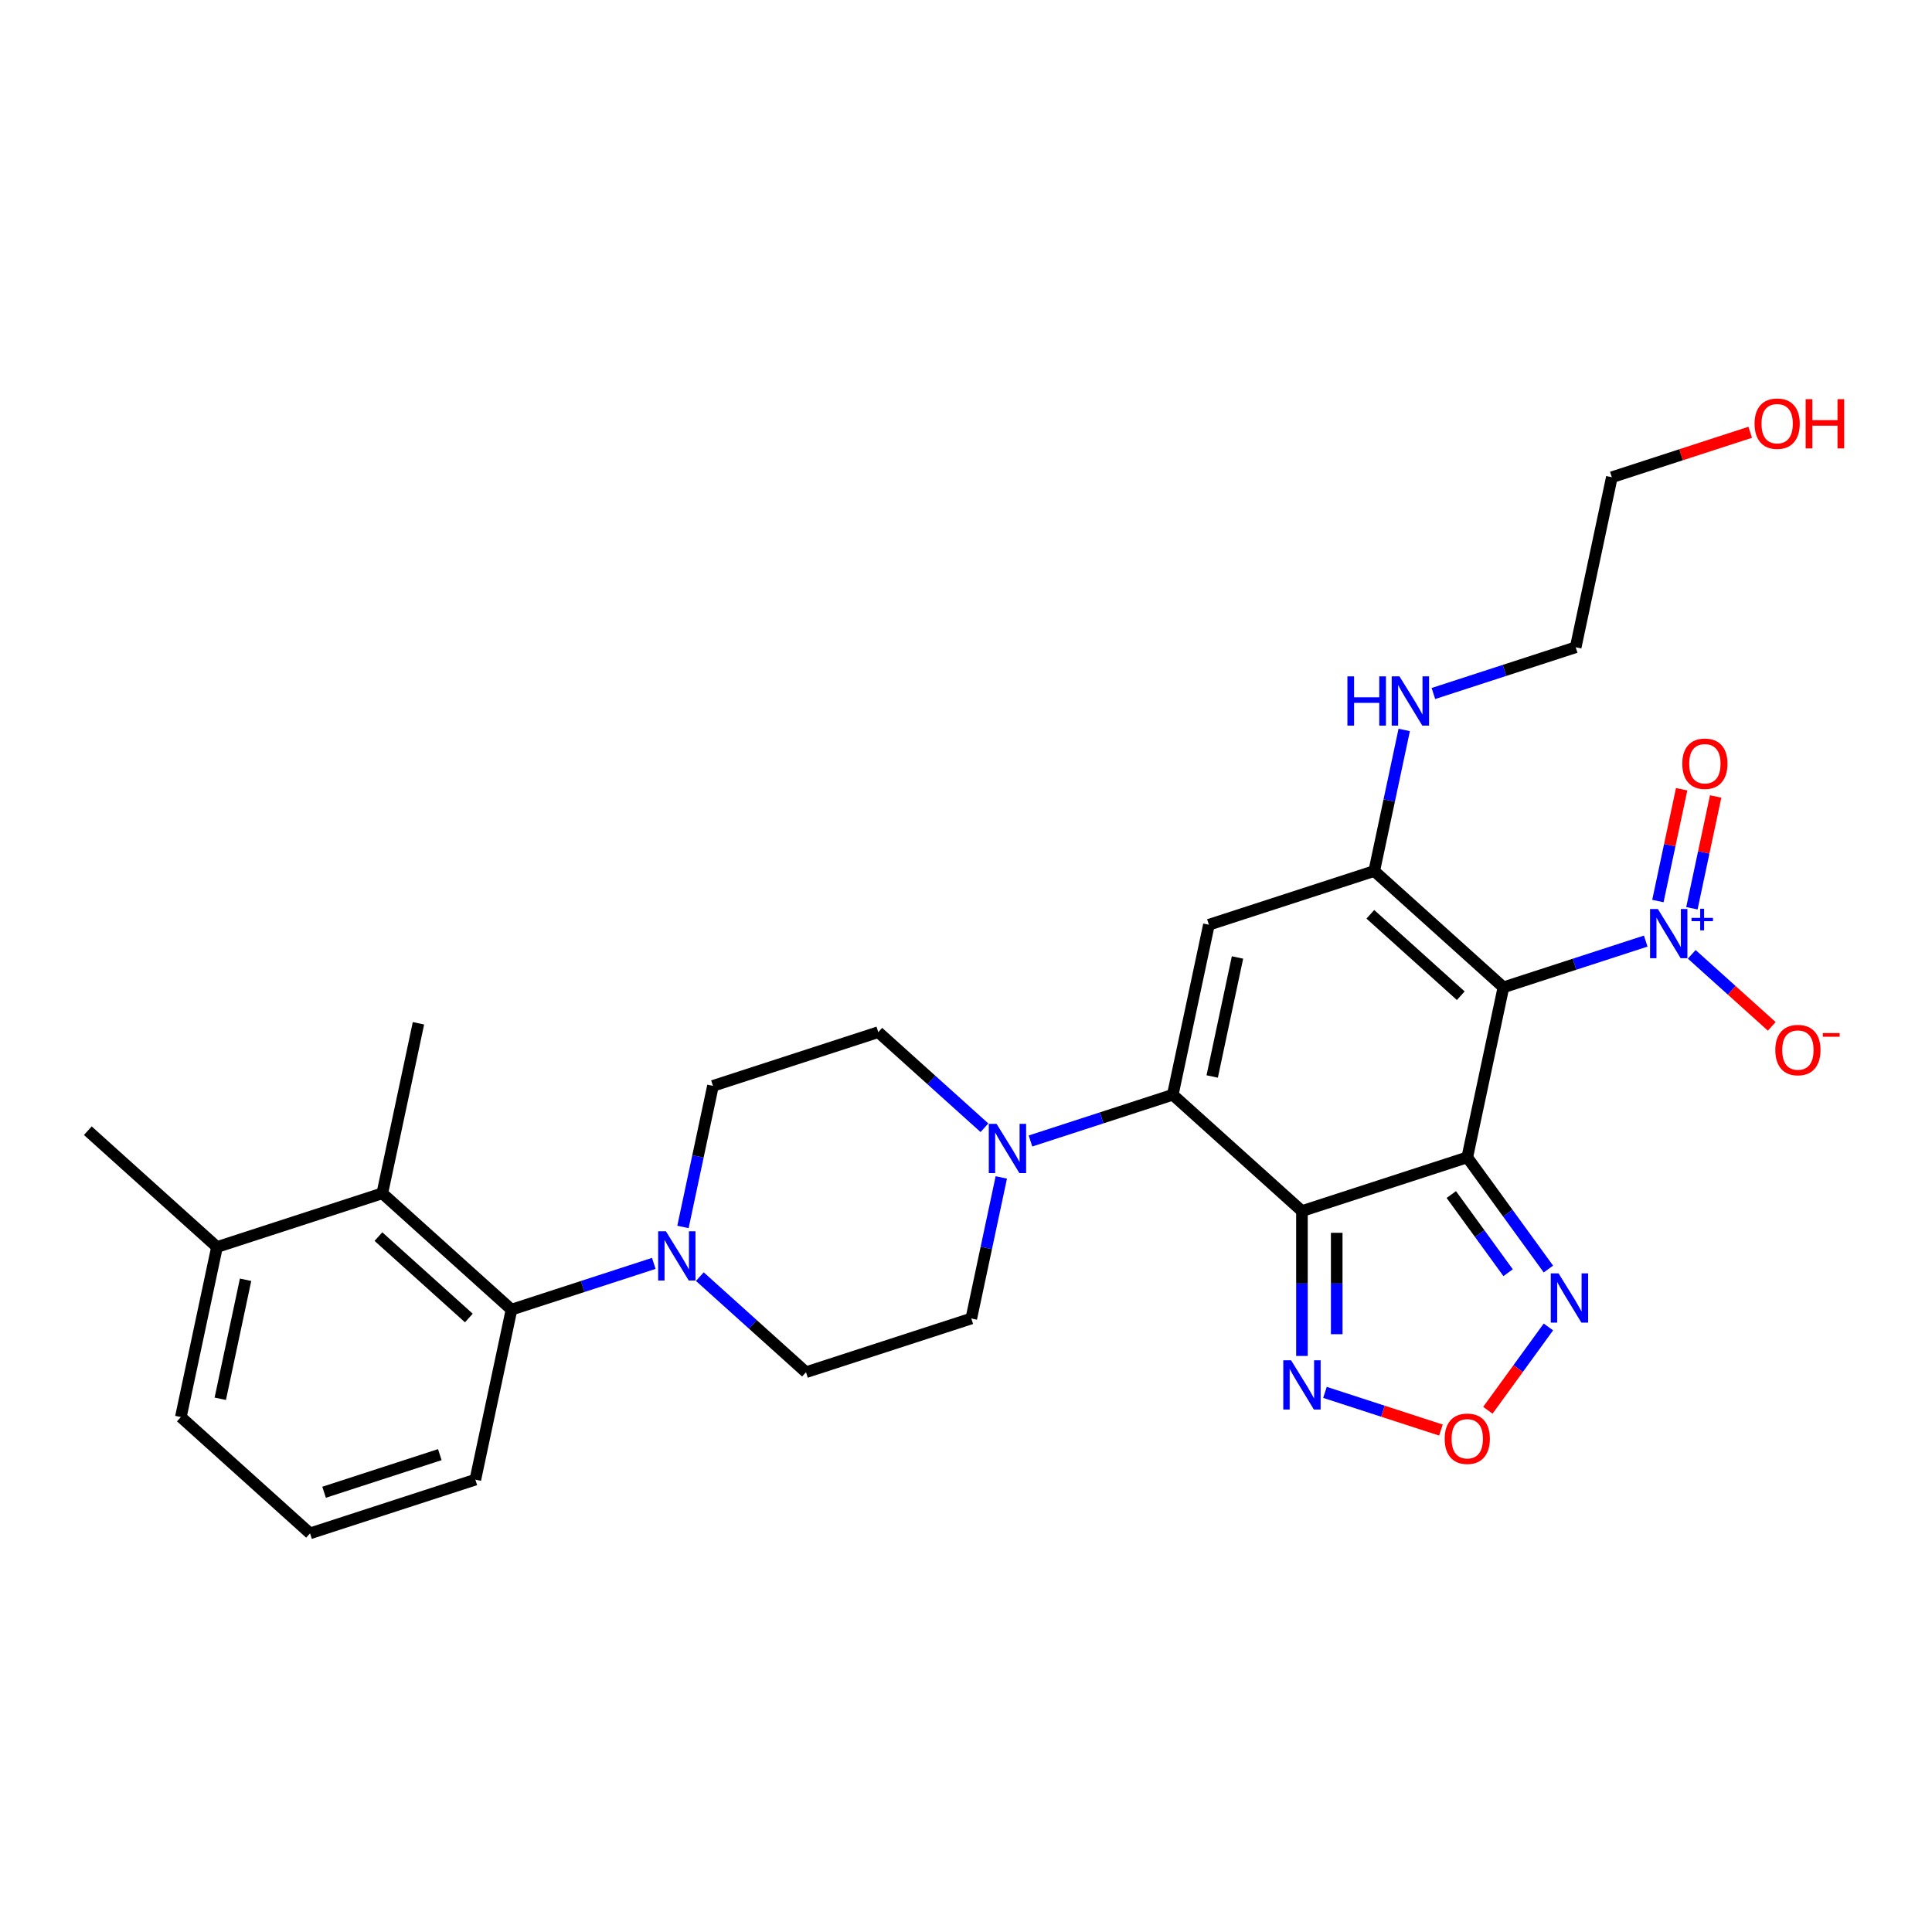 <?xml version='1.0' encoding='iso-8859-1'?>
<svg version='1.1' baseProfile='full'
              xmlns='http://www.w3.org/2000/svg'
                      xmlns:rdkit='http://www.rdkit.org/xml'
                      xmlns:xlink='http://www.w3.org/1999/xlink'
                  xml:space='preserve'
width='1000px' height='1000px' viewBox='0 0 1000 1000'>
<!-- END OF HEADER -->
<rect style='opacity:1.0;fill:#FFFFFF;stroke:none' width='1000' height='1000' x='0' y='0'> </rect>
<path class='bond-0' d='M 759.457,599.046 L 778.164,511.039' style='fill:none;fill-rule:evenodd;stroke:#000000;stroke-width:6px;stroke-linecap:butt;stroke-linejoin:miter;stroke-opacity:1' />
<path class='bond-1' d='M 759.457,599.046 L 673.888,626.849' style='fill:none;fill-rule:evenodd;stroke:#000000;stroke-width:6px;stroke-linecap:butt;stroke-linejoin:miter;stroke-opacity:1' />
<path class='bond-6' d='M 759.457,599.046 L 780.454,627.946' style='fill:none;fill-rule:evenodd;stroke:#000000;stroke-width:6px;stroke-linecap:butt;stroke-linejoin:miter;stroke-opacity:1' />
<path class='bond-6' d='M 780.454,627.946 L 801.452,656.846' style='fill:none;fill-rule:evenodd;stroke:#0000FF;stroke-width:6px;stroke-linecap:butt;stroke-linejoin:miter;stroke-opacity:1' />
<path class='bond-6' d='M 751.199,618.293 L 765.897,638.523' style='fill:none;fill-rule:evenodd;stroke:#000000;stroke-width:6px;stroke-linecap:butt;stroke-linejoin:miter;stroke-opacity:1' />
<path class='bond-6' d='M 765.897,638.523 L 780.595,658.753' style='fill:none;fill-rule:evenodd;stroke:#0000FF;stroke-width:6px;stroke-linecap:butt;stroke-linejoin:miter;stroke-opacity:1' />
<path class='bond-3' d='M 778.164,511.039 L 711.301,450.836' style='fill:none;fill-rule:evenodd;stroke:#000000;stroke-width:6px;stroke-linecap:butt;stroke-linejoin:miter;stroke-opacity:1' />
<path class='bond-3' d='M 756.094,515.381 L 709.29,473.239' style='fill:none;fill-rule:evenodd;stroke:#000000;stroke-width:6px;stroke-linecap:butt;stroke-linejoin:miter;stroke-opacity:1' />
<path class='bond-5' d='M 778.164,511.039 L 814.992,499.073' style='fill:none;fill-rule:evenodd;stroke:#000000;stroke-width:6px;stroke-linecap:butt;stroke-linejoin:miter;stroke-opacity:1' />
<path class='bond-5' d='M 814.992,499.073 L 851.82,487.107' style='fill:none;fill-rule:evenodd;stroke:#0000FF;stroke-width:6px;stroke-linecap:butt;stroke-linejoin:miter;stroke-opacity:1' />
<path class='bond-2' d='M 673.888,626.849 L 607.026,566.646' style='fill:none;fill-rule:evenodd;stroke:#000000;stroke-width:6px;stroke-linecap:butt;stroke-linejoin:miter;stroke-opacity:1' />
<path class='bond-7' d='M 673.888,626.849 L 673.888,664.341' style='fill:none;fill-rule:evenodd;stroke:#000000;stroke-width:6px;stroke-linecap:butt;stroke-linejoin:miter;stroke-opacity:1' />
<path class='bond-7' d='M 673.888,664.341 L 673.888,701.832' style='fill:none;fill-rule:evenodd;stroke:#0000FF;stroke-width:6px;stroke-linecap:butt;stroke-linejoin:miter;stroke-opacity:1' />
<path class='bond-7' d='M 691.883,638.096 L 691.883,664.341' style='fill:none;fill-rule:evenodd;stroke:#000000;stroke-width:6px;stroke-linecap:butt;stroke-linejoin:miter;stroke-opacity:1' />
<path class='bond-7' d='M 691.883,664.341 L 691.883,690.585' style='fill:none;fill-rule:evenodd;stroke:#0000FF;stroke-width:6px;stroke-linecap:butt;stroke-linejoin:miter;stroke-opacity:1' />
<path class='bond-4' d='M 607.026,566.646 L 625.732,478.639' style='fill:none;fill-rule:evenodd;stroke:#000000;stroke-width:6px;stroke-linecap:butt;stroke-linejoin:miter;stroke-opacity:1' />
<path class='bond-4' d='M 627.433,557.186 L 640.527,495.581' style='fill:none;fill-rule:evenodd;stroke:#000000;stroke-width:6px;stroke-linecap:butt;stroke-linejoin:miter;stroke-opacity:1' />
<path class='bond-8' d='M 607.026,566.646 L 570.197,578.612' style='fill:none;fill-rule:evenodd;stroke:#000000;stroke-width:6px;stroke-linecap:butt;stroke-linejoin:miter;stroke-opacity:1' />
<path class='bond-8' d='M 570.197,578.612 L 533.369,590.578' style='fill:none;fill-rule:evenodd;stroke:#0000FF;stroke-width:6px;stroke-linecap:butt;stroke-linejoin:miter;stroke-opacity:1' />
<path class='bond-19' d='M 711.301,450.836 L 719.061,414.327' style='fill:none;fill-rule:evenodd;stroke:#000000;stroke-width:6px;stroke-linecap:butt;stroke-linejoin:miter;stroke-opacity:1' />
<path class='bond-19' d='M 719.061,414.327 L 726.821,377.819' style='fill:none;fill-rule:evenodd;stroke:#0000FF;stroke-width:6px;stroke-linecap:butt;stroke-linejoin:miter;stroke-opacity:1' />
<path class='bond-30' d='M 711.301,450.836 L 625.732,478.639' style='fill:none;fill-rule:evenodd;stroke:#000000;stroke-width:6px;stroke-linecap:butt;stroke-linejoin:miter;stroke-opacity:1' />
<path class='bond-13' d='M 875.645,493.962 L 896.348,512.603' style='fill:none;fill-rule:evenodd;stroke:#0000FF;stroke-width:6px;stroke-linecap:butt;stroke-linejoin:miter;stroke-opacity:1' />
<path class='bond-13' d='M 896.348,512.603 L 917.051,531.244' style='fill:none;fill-rule:evenodd;stroke:#FF0000;stroke-width:6px;stroke-linecap:butt;stroke-linejoin:miter;stroke-opacity:1' />
<path class='bond-14' d='M 875.72,470.117 L 881.87,441.182' style='fill:none;fill-rule:evenodd;stroke:#0000FF;stroke-width:6px;stroke-linecap:butt;stroke-linejoin:miter;stroke-opacity:1' />
<path class='bond-14' d='M 881.87,441.182 L 888.02,412.247' style='fill:none;fill-rule:evenodd;stroke:#FF0000;stroke-width:6px;stroke-linecap:butt;stroke-linejoin:miter;stroke-opacity:1' />
<path class='bond-14' d='M 858.118,466.376 L 864.269,437.441' style='fill:none;fill-rule:evenodd;stroke:#0000FF;stroke-width:6px;stroke-linecap:butt;stroke-linejoin:miter;stroke-opacity:1' />
<path class='bond-14' d='M 864.269,437.441 L 870.419,408.505' style='fill:none;fill-rule:evenodd;stroke:#FF0000;stroke-width:6px;stroke-linecap:butt;stroke-linejoin:miter;stroke-opacity:1' />
<path class='bond-9' d='M 801.452,686.825 L 785.784,708.39' style='fill:none;fill-rule:evenodd;stroke:#0000FF;stroke-width:6px;stroke-linecap:butt;stroke-linejoin:miter;stroke-opacity:1' />
<path class='bond-9' d='M 785.784,708.39 L 770.116,729.955' style='fill:none;fill-rule:evenodd;stroke:#FF0000;stroke-width:6px;stroke-linecap:butt;stroke-linejoin:miter;stroke-opacity:1' />
<path class='bond-29' d='M 685.801,720.692 L 715.813,730.444' style='fill:none;fill-rule:evenodd;stroke:#0000FF;stroke-width:6px;stroke-linecap:butt;stroke-linejoin:miter;stroke-opacity:1' />
<path class='bond-29' d='M 715.813,730.444 L 745.825,740.195' style='fill:none;fill-rule:evenodd;stroke:#FF0000;stroke-width:6px;stroke-linecap:butt;stroke-linejoin:miter;stroke-opacity:1' />
<path class='bond-15' d='M 509.544,583.723 L 482.069,558.984' style='fill:none;fill-rule:evenodd;stroke:#0000FF;stroke-width:6px;stroke-linecap:butt;stroke-linejoin:miter;stroke-opacity:1' />
<path class='bond-15' d='M 482.069,558.984 L 454.594,534.245' style='fill:none;fill-rule:evenodd;stroke:#000000;stroke-width:6px;stroke-linecap:butt;stroke-linejoin:miter;stroke-opacity:1' />
<path class='bond-16' d='M 518.27,609.438 L 510.51,645.947' style='fill:none;fill-rule:evenodd;stroke:#0000FF;stroke-width:6px;stroke-linecap:butt;stroke-linejoin:miter;stroke-opacity:1' />
<path class='bond-16' d='M 510.51,645.947 L 502.75,682.455' style='fill:none;fill-rule:evenodd;stroke:#000000;stroke-width:6px;stroke-linecap:butt;stroke-linejoin:miter;stroke-opacity:1' />
<path class='bond-10' d='M 362.231,660.781 L 389.706,685.52' style='fill:none;fill-rule:evenodd;stroke:#0000FF;stroke-width:6px;stroke-linecap:butt;stroke-linejoin:miter;stroke-opacity:1' />
<path class='bond-10' d='M 389.706,685.52 L 417.181,710.258' style='fill:none;fill-rule:evenodd;stroke:#000000;stroke-width:6px;stroke-linecap:butt;stroke-linejoin:miter;stroke-opacity:1' />
<path class='bond-11' d='M 338.406,653.925 L 301.577,665.892' style='fill:none;fill-rule:evenodd;stroke:#0000FF;stroke-width:6px;stroke-linecap:butt;stroke-linejoin:miter;stroke-opacity:1' />
<path class='bond-11' d='M 301.577,665.892 L 264.749,677.858' style='fill:none;fill-rule:evenodd;stroke:#000000;stroke-width:6px;stroke-linecap:butt;stroke-linejoin:miter;stroke-opacity:1' />
<path class='bond-31' d='M 353.504,635.065 L 361.264,598.557' style='fill:none;fill-rule:evenodd;stroke:#0000FF;stroke-width:6px;stroke-linecap:butt;stroke-linejoin:miter;stroke-opacity:1' />
<path class='bond-31' d='M 361.264,598.557 L 369.025,562.048' style='fill:none;fill-rule:evenodd;stroke:#000000;stroke-width:6px;stroke-linecap:butt;stroke-linejoin:miter;stroke-opacity:1' />
<path class='bond-12' d='M 264.749,677.858 L 197.886,617.654' style='fill:none;fill-rule:evenodd;stroke:#000000;stroke-width:6px;stroke-linecap:butt;stroke-linejoin:miter;stroke-opacity:1' />
<path class='bond-12' d='M 242.679,682.2 L 195.875,640.057' style='fill:none;fill-rule:evenodd;stroke:#000000;stroke-width:6px;stroke-linecap:butt;stroke-linejoin:miter;stroke-opacity:1' />
<path class='bond-21' d='M 264.749,677.858 L 246.043,765.864' style='fill:none;fill-rule:evenodd;stroke:#000000;stroke-width:6px;stroke-linecap:butt;stroke-linejoin:miter;stroke-opacity:1' />
<path class='bond-20' d='M 197.886,617.654 L 112.317,645.457' style='fill:none;fill-rule:evenodd;stroke:#000000;stroke-width:6px;stroke-linecap:butt;stroke-linejoin:miter;stroke-opacity:1' />
<path class='bond-22' d='M 197.886,617.654 L 216.593,529.648' style='fill:none;fill-rule:evenodd;stroke:#000000;stroke-width:6px;stroke-linecap:butt;stroke-linejoin:miter;stroke-opacity:1' />
<path class='bond-18' d='M 454.594,534.245 L 369.025,562.048' style='fill:none;fill-rule:evenodd;stroke:#000000;stroke-width:6px;stroke-linecap:butt;stroke-linejoin:miter;stroke-opacity:1' />
<path class='bond-17' d='M 502.75,682.455 L 417.181,710.258' style='fill:none;fill-rule:evenodd;stroke:#000000;stroke-width:6px;stroke-linecap:butt;stroke-linejoin:miter;stroke-opacity:1' />
<path class='bond-26' d='M 741.92,358.959 L 778.748,346.992' style='fill:none;fill-rule:evenodd;stroke:#0000FF;stroke-width:6px;stroke-linecap:butt;stroke-linejoin:miter;stroke-opacity:1' />
<path class='bond-26' d='M 778.748,346.992 L 815.577,335.026' style='fill:none;fill-rule:evenodd;stroke:#000000;stroke-width:6px;stroke-linecap:butt;stroke-linejoin:miter;stroke-opacity:1' />
<path class='bond-27' d='M 112.317,645.457 L 45.455,585.254' style='fill:none;fill-rule:evenodd;stroke:#000000;stroke-width:6px;stroke-linecap:butt;stroke-linejoin:miter;stroke-opacity:1' />
<path class='bond-32' d='M 112.317,645.457 L 93.611,733.464' style='fill:none;fill-rule:evenodd;stroke:#000000;stroke-width:6px;stroke-linecap:butt;stroke-linejoin:miter;stroke-opacity:1' />
<path class='bond-32' d='M 127.113,662.4 L 114.018,724.004' style='fill:none;fill-rule:evenodd;stroke:#000000;stroke-width:6px;stroke-linecap:butt;stroke-linejoin:miter;stroke-opacity:1' />
<path class='bond-24' d='M 246.043,765.864 L 160.474,793.668' style='fill:none;fill-rule:evenodd;stroke:#000000;stroke-width:6px;stroke-linecap:butt;stroke-linejoin:miter;stroke-opacity:1' />
<path class='bond-24' d='M 227.647,752.921 L 167.748,772.383' style='fill:none;fill-rule:evenodd;stroke:#000000;stroke-width:6px;stroke-linecap:butt;stroke-linejoin:miter;stroke-opacity:1' />
<path class='bond-23' d='M 905.906,223.748 L 870.095,235.384' style='fill:none;fill-rule:evenodd;stroke:#FF0000;stroke-width:6px;stroke-linecap:butt;stroke-linejoin:miter;stroke-opacity:1' />
<path class='bond-23' d='M 870.095,235.384 L 834.283,247.02' style='fill:none;fill-rule:evenodd;stroke:#000000;stroke-width:6px;stroke-linecap:butt;stroke-linejoin:miter;stroke-opacity:1' />
<path class='bond-25' d='M 160.474,793.668 L 93.611,733.464' style='fill:none;fill-rule:evenodd;stroke:#000000;stroke-width:6px;stroke-linecap:butt;stroke-linejoin:miter;stroke-opacity:1' />
<path class='bond-28' d='M 815.577,335.026 L 834.283,247.02' style='fill:none;fill-rule:evenodd;stroke:#000000;stroke-width:6px;stroke-linecap:butt;stroke-linejoin:miter;stroke-opacity:1' />
<path  class='atom-6' d='M 858.101 470.496
L 866.45 483.992
Q 867.278 485.324, 868.609 487.735
Q 869.941 490.146, 870.013 490.29
L 870.013 470.496
L 873.396 470.496
L 873.396 495.976
L 869.905 495.976
L 860.944 481.221
Q 859.9 479.493, 858.784 477.514
Q 857.705 475.535, 857.381 474.923
L 857.381 495.976
L 854.07 495.976
L 854.07 470.496
L 858.101 470.496
' fill='#0000FF'/>
<path  class='atom-6' d='M 875.534 475.089
L 880.023 475.089
L 880.023 470.362
L 882.018 470.362
L 882.018 475.089
L 886.626 475.089
L 886.626 476.799
L 882.018 476.799
L 882.018 481.55
L 880.023 481.55
L 880.023 476.799
L 875.534 476.799
L 875.534 475.089
' fill='#0000FF'/>
<path  class='atom-7' d='M 806.71 659.095
L 815.059 672.591
Q 815.887 673.923, 817.219 676.334
Q 818.55 678.745, 818.622 678.889
L 818.622 659.095
L 822.005 659.095
L 822.005 684.575
L 818.514 684.575
L 809.553 669.82
Q 808.509 668.092, 807.394 666.113
Q 806.314 664.134, 805.99 663.522
L 805.99 684.575
L 802.679 684.575
L 802.679 659.095
L 806.71 659.095
' fill='#0000FF'/>
<path  class='atom-8' d='M 668.256 704.082
L 676.605 717.577
Q 677.433 718.909, 678.765 721.32
Q 680.096 723.732, 680.168 723.876
L 680.168 704.082
L 683.551 704.082
L 683.551 729.562
L 680.06 729.562
L 671.099 714.806
Q 670.055 713.079, 668.94 711.099
Q 667.86 709.12, 667.536 708.508
L 667.536 729.562
L 664.225 729.562
L 664.225 704.082
L 668.256 704.082
' fill='#0000FF'/>
<path  class='atom-9' d='M 515.824 581.708
L 524.174 595.204
Q 525.001 596.536, 526.333 598.947
Q 527.665 601.359, 527.737 601.502
L 527.737 581.708
L 531.12 581.708
L 531.12 607.189
L 527.629 607.189
L 518.667 592.433
Q 517.624 590.706, 516.508 588.726
Q 515.428 586.747, 515.104 586.135
L 515.104 607.189
L 511.793 607.189
L 511.793 581.708
L 515.824 581.708
' fill='#0000FF'/>
<path  class='atom-10' d='M 747.761 744.697
Q 747.761 738.579, 750.784 735.16
Q 753.807 731.741, 759.457 731.741
Q 765.108 731.741, 768.131 735.16
Q 771.154 738.579, 771.154 744.697
Q 771.154 750.887, 768.095 754.414
Q 765.036 757.905, 759.457 757.905
Q 753.843 757.905, 750.784 754.414
Q 747.761 750.923, 747.761 744.697
M 759.457 755.026
Q 763.344 755.026, 765.432 752.434
Q 767.555 749.807, 767.555 744.697
Q 767.555 739.694, 765.432 737.175
Q 763.344 734.62, 759.457 734.62
Q 755.571 734.62, 753.447 737.139
Q 751.36 739.658, 751.36 744.697
Q 751.36 749.843, 753.447 752.434
Q 755.571 755.026, 759.457 755.026
' fill='#FF0000'/>
<path  class='atom-11' d='M 344.686 637.315
L 353.035 650.811
Q 353.863 652.142, 355.195 654.553
Q 356.526 656.965, 356.598 657.109
L 356.598 637.315
L 359.981 637.315
L 359.981 662.795
L 356.49 662.795
L 347.529 648.039
Q 346.485 646.312, 345.37 644.333
Q 344.29 642.353, 343.966 641.741
L 343.966 662.795
L 340.655 662.795
L 340.655 637.315
L 344.686 637.315
' fill='#0000FF'/>
<path  class='atom-14' d='M 918.899 543.512
Q 918.899 537.394, 921.922 533.975
Q 924.945 530.556, 930.596 530.556
Q 936.246 530.556, 939.269 533.975
Q 942.292 537.394, 942.292 543.512
Q 942.292 549.702, 939.233 553.229
Q 936.174 556.72, 930.596 556.72
Q 924.981 556.72, 921.922 553.229
Q 918.899 549.738, 918.899 543.512
M 930.596 553.841
Q 934.482 553.841, 936.57 551.249
Q 938.693 548.622, 938.693 543.512
Q 938.693 538.509, 936.57 535.99
Q 934.482 533.435, 930.596 533.435
Q 926.709 533.435, 924.585 535.954
Q 922.498 538.473, 922.498 543.512
Q 922.498 548.658, 924.585 551.249
Q 926.709 553.841, 930.596 553.841
' fill='#FF0000'/>
<path  class='atom-14' d='M 943.48 534.715
L 952.197 534.715
L 952.197 536.615
L 943.48 536.615
L 943.48 534.715
' fill='#FF0000'/>
<path  class='atom-15' d='M 870.743 395.302
Q 870.743 389.184, 873.766 385.765
Q 876.789 382.346, 882.439 382.346
Q 888.09 382.346, 891.113 385.765
Q 894.136 389.184, 894.136 395.302
Q 894.136 401.492, 891.077 405.019
Q 888.018 408.51, 882.439 408.51
Q 876.825 408.51, 873.766 405.019
Q 870.743 401.528, 870.743 395.302
M 882.439 405.631
Q 886.326 405.631, 888.413 403.039
Q 890.537 400.412, 890.537 395.302
Q 890.537 390.299, 888.413 387.78
Q 886.326 385.225, 882.439 385.225
Q 878.552 385.225, 876.429 387.744
Q 874.342 390.263, 874.342 395.302
Q 874.342 400.448, 876.429 403.039
Q 878.552 405.631, 882.439 405.631
' fill='#FF0000'/>
<path  class='atom-20' d='M 697.419 350.089
L 700.874 350.089
L 700.874 360.922
L 713.902 360.922
L 713.902 350.089
L 717.357 350.089
L 717.357 375.569
L 713.902 375.569
L 713.902 363.801
L 700.874 363.801
L 700.874 375.569
L 697.419 375.569
L 697.419 350.089
' fill='#0000FF'/>
<path  class='atom-20' d='M 724.375 350.089
L 732.725 363.585
Q 733.552 364.917, 734.884 367.328
Q 736.216 369.739, 736.287 369.883
L 736.287 350.089
L 739.67 350.089
L 739.67 375.569
L 736.18 375.569
L 727.218 360.814
Q 726.175 359.086, 725.059 357.107
Q 723.979 355.128, 723.655 354.516
L 723.655 375.569
L 720.344 375.569
L 720.344 350.089
L 724.375 350.089
' fill='#0000FF'/>
<path  class='atom-24' d='M 908.156 219.289
Q 908.156 213.17, 911.179 209.751
Q 914.202 206.332, 919.852 206.332
Q 925.502 206.332, 928.525 209.751
Q 931.548 213.17, 931.548 219.289
Q 931.548 225.479, 928.489 229.006
Q 925.43 232.497, 919.852 232.497
Q 914.238 232.497, 911.179 229.006
Q 908.156 225.515, 908.156 219.289
M 919.852 229.617
Q 923.739 229.617, 925.826 227.026
Q 927.95 224.399, 927.95 219.289
Q 927.95 214.286, 925.826 211.767
Q 923.739 209.212, 919.852 209.212
Q 915.965 209.212, 913.842 211.731
Q 911.754 214.25, 911.754 219.289
Q 911.754 224.435, 913.842 227.026
Q 915.965 229.617, 919.852 229.617
' fill='#FF0000'/>
<path  class='atom-24' d='M 934.608 206.62
L 938.062 206.62
L 938.062 217.453
L 951.091 217.453
L 951.091 206.62
L 954.545 206.62
L 954.545 232.101
L 951.091 232.101
L 951.091 220.332
L 938.062 220.332
L 938.062 232.101
L 934.608 232.101
L 934.608 206.62
' fill='#FF0000'/>
</svg>
